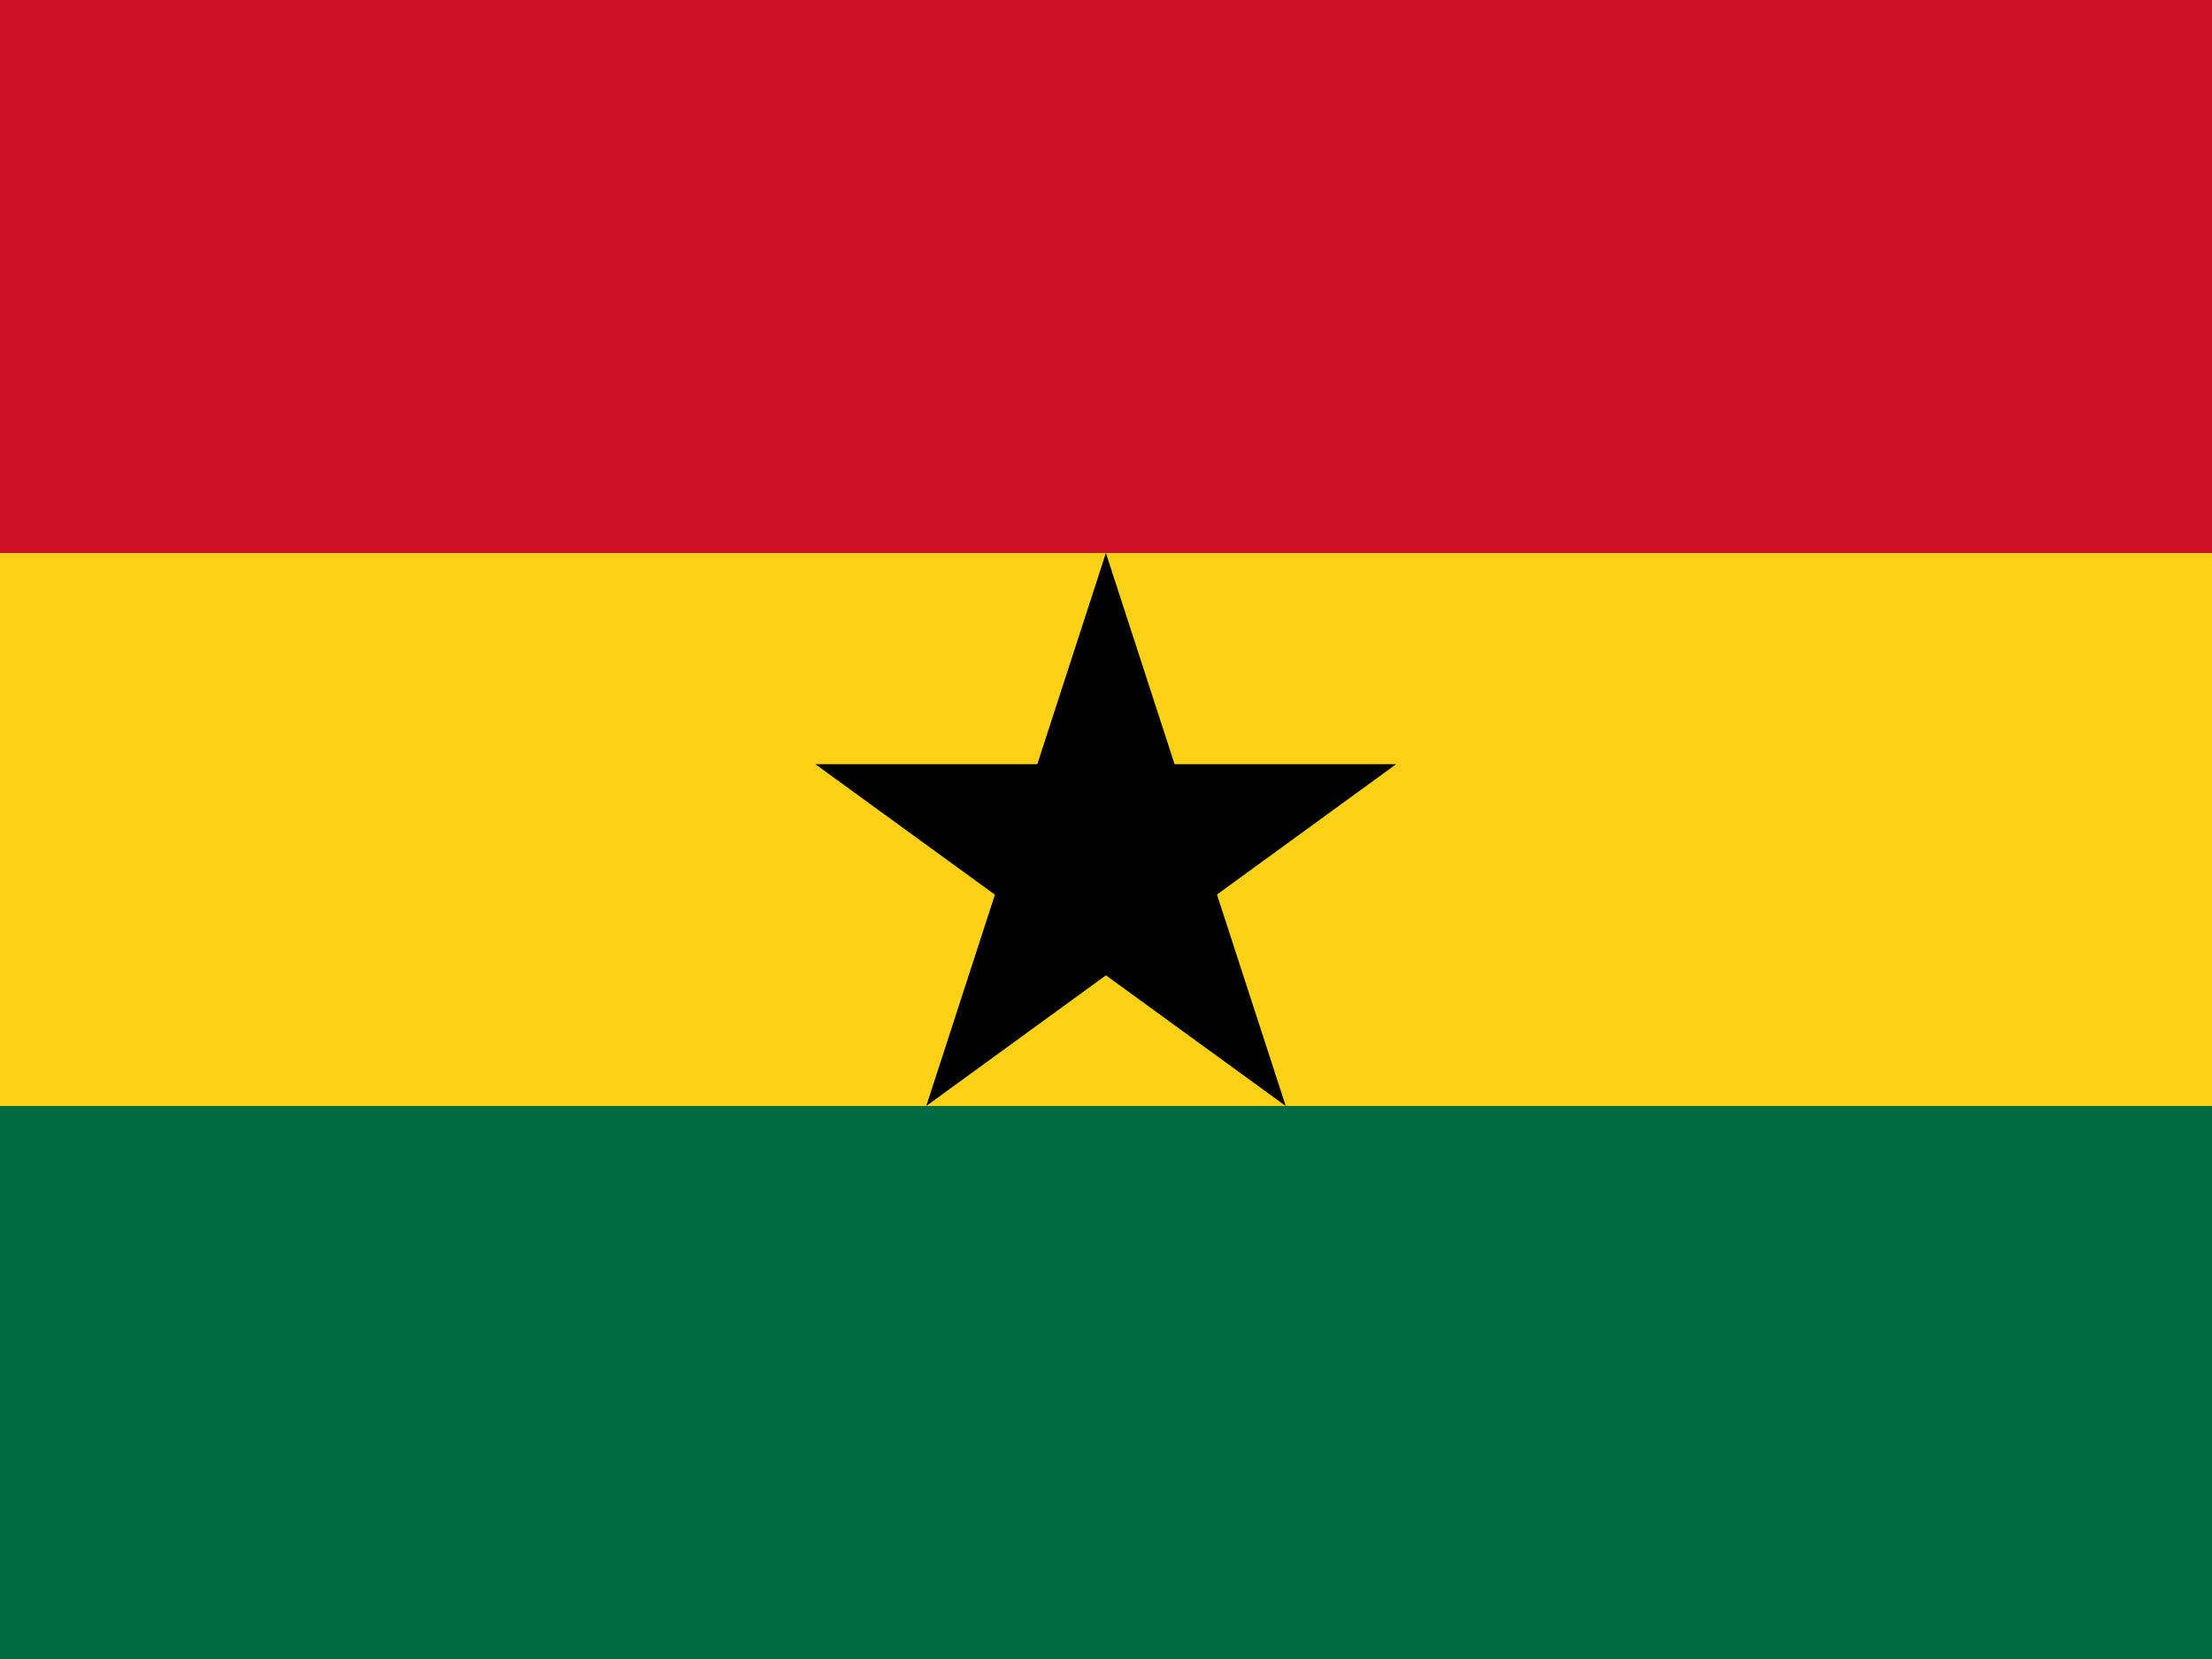 <svg width="24" height="18" viewBox="0 0 24 18" fill="none" xmlns="http://www.w3.org/2000/svg">
<g clip-path="url(#clip0_2941_16908)">
<path d="M0 0H24V18H0V0Z" fill="#006B3F"/>
<path d="M0 0H24V12H0V0Z" fill="#FCD116"/>
<path d="M0 0H24V6H0V0Z" fill="#CE1126"/>
<path d="M11.999 6L13.95 12L8.846 8.291H15.149L10.05 12L11.999 6Z" fill="#000001"/>
</g>
<defs>
<clipPath id="clip0_2941_16908">
<rect width="24" height="18" fill="white"/>
</clipPath>
</defs>
</svg>
